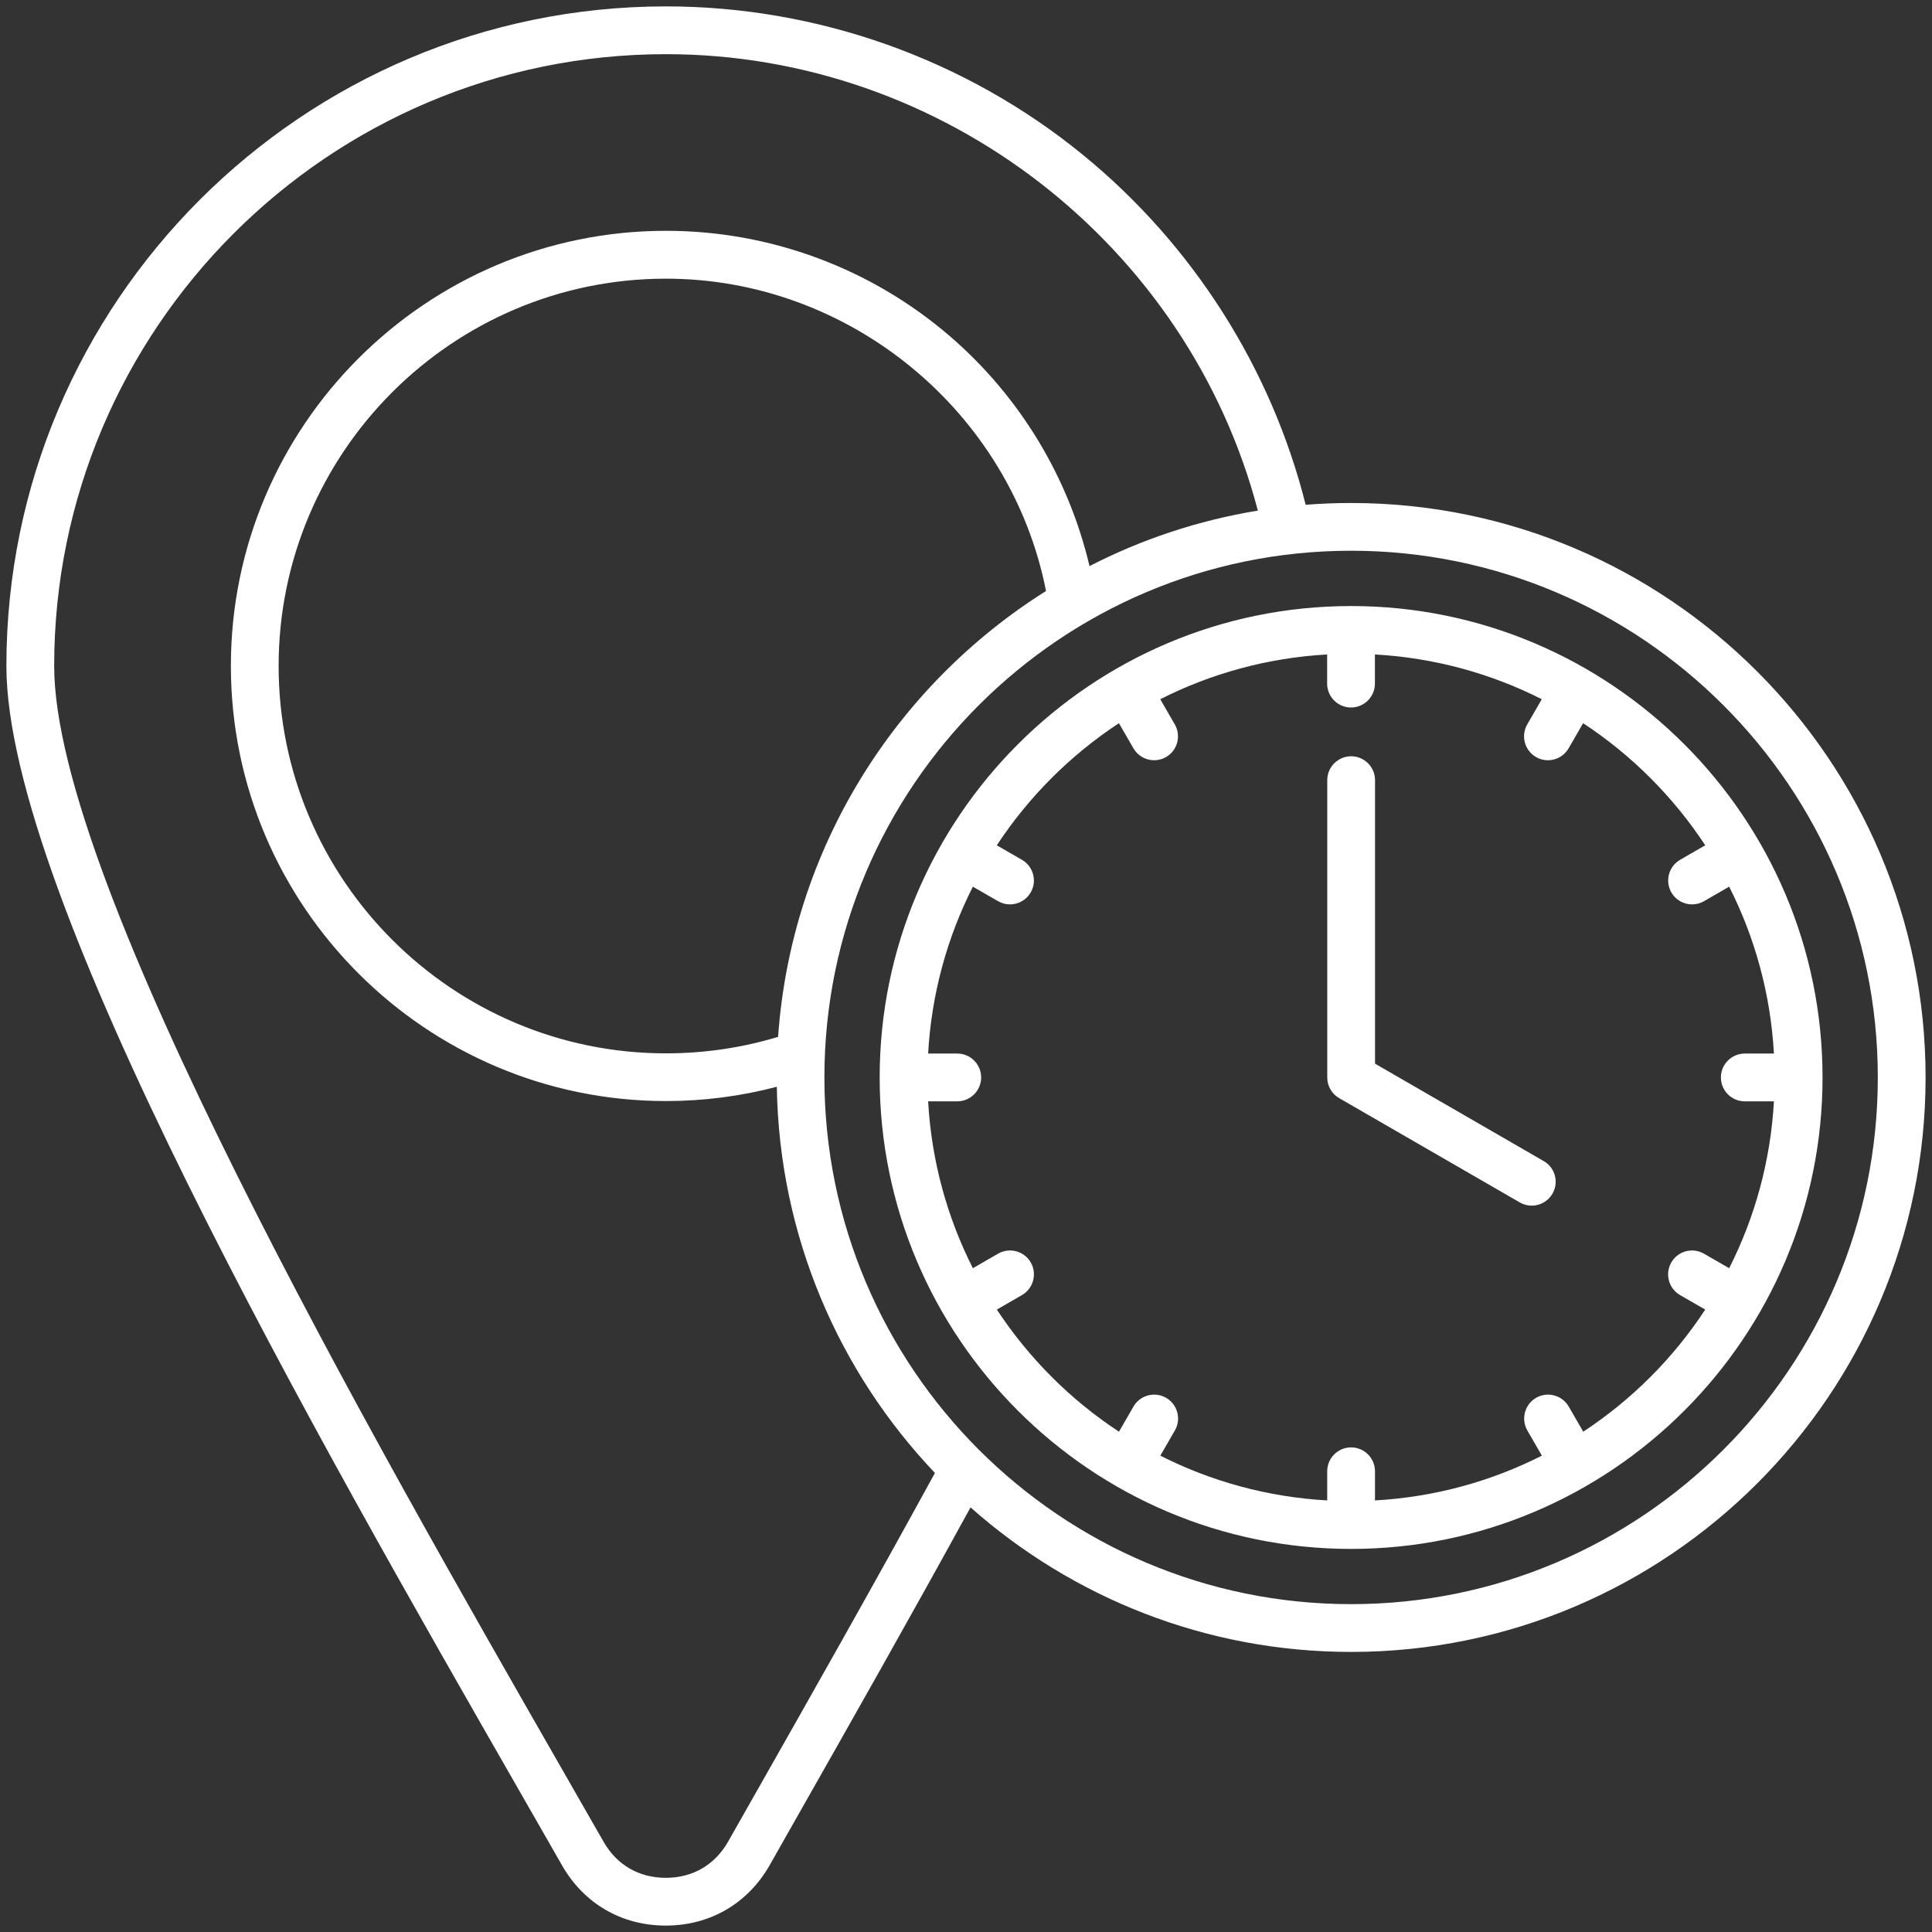 <svg xmlns="http://www.w3.org/2000/svg" xmlns:xlink="http://www.w3.org/1999/xlink" width="1080" zoomAndPan="magnify" viewBox="0 0 810 810" height="1080" preserveAspectRatio="xMidYMid meet" version="1.2"><rect x="0" y="0" width="810" height="810" fill="#333333" stroke="none"/><defs><clipPath id="d05cd747df"><path d="M 2.68 2.68 L 807.43 2.68 L 807.43 807.43 L 2.68 807.43 Z M 2.68 2.68 "/></clipPath></defs><g id="abd1f7474d"><g clip-rule="nonzero" clip-path="url(#d05cd747df)"><path style=" stroke:none;fill-rule:nonzero;fill:#ffffff;fill-opacity:1;" d="M 566.457 210.883 C 560.047 210.883 553.688 211.133 547.41 211.633 C 532.988 154.324 500.035 102.457 453.91 64.832 C 404.781 24.75 342.73 2.68 279.211 2.68 C 126.73 2.68 2.68 126.73 2.68 279.211 C 2.68 375.664 132.641 602.367 218.645 752.391 C 224.555 762.707 230.246 772.625 235.641 782.07 C 244.805 798.113 260.664 807.312 279.125 807.312 C 279.16 807.312 279.191 807.312 279.227 807.312 C 297.738 807.281 313.598 798.016 322.73 781.906 L 334.465 761.207 C 356.566 722.258 381.41 678.488 406.898 631.98 C 449.418 669.656 505.309 692.578 566.457 692.578 C 699.273 692.578 807.312 584.535 807.312 451.738 C 807.312 318.941 699.273 210.883 566.457 210.883 Z M 317.055 751.324 L 305.301 772.039 C 299.742 781.855 290.477 787.266 279.195 787.281 C 279.176 787.281 279.145 787.281 279.125 787.281 C 267.875 787.281 258.609 781.906 253.035 772.141 C 247.625 762.676 241.934 752.758 236.023 742.426 C 156.246 603.25 22.711 370.34 22.711 279.211 C 22.711 137.781 137.781 22.711 279.211 22.711 C 395.465 22.711 498.129 102.559 527.359 214.07 C 502.336 218.18 478.582 226.125 456.781 237.344 C 448.031 200.164 427.668 166.395 398.484 141.152 C 365.383 112.539 323.031 96.766 279.227 96.766 C 178.633 96.766 96.797 178.598 96.797 279.195 C 96.797 379.789 178.633 461.621 279.227 461.621 C 295.02 461.621 310.578 459.602 325.684 455.629 C 326.688 518.281 351.727 575.203 391.977 617.539 C 365.617 665.719 339.875 711.09 317.055 751.324 Z M 326.219 434.711 C 311.043 439.301 295.254 441.621 279.211 441.621 C 189.664 441.621 116.816 368.77 116.816 279.227 C 116.816 189.684 189.664 116.832 279.211 116.832 C 356.402 116.832 423.762 172.688 438.551 247.777 C 375.281 287.574 331.746 355.969 326.219 434.711 Z M 566.457 672.547 C 444.695 672.547 345.633 573.484 345.633 451.723 C 345.633 329.957 444.695 230.898 566.457 230.898 C 688.219 230.914 787.281 329.977 787.281 451.738 C 787.281 573.504 688.219 672.547 566.457 672.547 Z M 566.457 254.086 C 457.465 254.086 368.805 342.746 368.805 451.738 C 368.805 560.73 457.465 649.391 566.457 649.391 C 675.449 649.391 764.109 560.73 764.109 451.738 C 764.109 342.746 675.449 254.086 566.457 254.086 Z M 663.781 600.246 L 657.703 589.711 C 654.934 584.922 648.809 583.285 644.016 586.039 C 639.227 588.809 637.59 594.938 640.344 599.727 L 646.438 610.293 C 625.203 621.047 601.516 627.656 576.473 629.059 L 576.473 616.84 C 576.473 611.312 571.984 606.824 566.457 606.824 C 560.93 606.824 556.441 611.312 556.441 616.84 L 556.441 629.059 C 531.402 627.656 507.711 621.047 486.477 610.293 L 492.57 599.727 C 495.344 594.938 493.691 588.809 488.898 586.039 C 484.109 583.285 477.98 584.922 475.211 589.711 L 469.133 600.246 C 448.766 586.855 431.32 569.395 417.934 549.047 L 428.469 542.969 C 433.258 540.199 434.895 534.07 432.141 529.281 C 429.387 524.488 423.242 522.852 418.453 525.609 L 407.883 531.699 C 397.133 510.465 390.523 486.777 389.121 461.738 L 401.34 461.738 C 406.867 461.738 411.355 457.246 411.355 451.723 C 411.355 446.195 406.867 441.707 401.34 441.707 L 389.121 441.707 C 390.523 416.664 397.133 392.977 407.883 371.742 L 418.453 377.836 C 420.02 378.738 421.758 379.172 423.441 379.172 C 426.898 379.172 430.27 377.367 432.125 374.164 C 434.895 369.371 433.242 363.246 428.449 360.473 L 417.918 354.398 C 431.305 334.031 448.766 316.586 469.117 303.199 L 475.191 313.73 C 477.047 316.938 480.418 318.742 483.875 318.742 C 485.578 318.742 487.297 318.305 488.863 317.406 C 493.656 314.633 495.293 308.508 492.539 303.715 L 486.445 293.148 C 507.68 282.398 531.367 275.789 556.406 274.387 L 556.406 286.605 C 556.406 292.129 560.898 296.621 566.422 296.621 C 571.949 296.621 576.441 292.129 576.441 286.605 L 576.441 274.387 C 601.48 275.789 625.168 282.398 646.402 293.148 L 640.309 303.715 C 637.539 308.508 639.191 314.633 643.98 317.406 C 645.551 318.305 647.289 318.742 648.973 318.742 C 652.43 318.742 655.801 316.938 657.656 313.73 L 663.73 303.199 C 684.098 316.586 701.543 334.047 714.93 354.398 L 704.398 360.473 C 699.605 363.246 697.969 369.371 700.723 374.164 C 702.578 377.367 705.949 379.172 709.406 379.172 C 711.109 379.172 712.828 378.738 714.395 377.836 L 724.965 371.742 C 735.715 392.977 742.324 416.664 743.727 441.707 L 731.508 441.707 C 725.98 441.707 721.492 446.195 721.492 451.723 C 721.492 457.246 725.98 461.738 731.508 461.738 L 743.727 461.738 C 742.324 486.777 735.715 510.465 724.965 531.699 L 714.395 525.609 C 709.605 522.852 703.477 524.488 700.707 529.281 C 697.938 534.07 699.59 540.199 704.379 542.969 L 714.914 549.047 C 701.594 569.41 684.129 586.855 663.781 600.246 Z M 650.879 500.469 C 649.023 503.672 645.652 505.477 642.195 505.477 C 640.492 505.477 638.773 505.043 637.203 504.141 L 561.465 460.402 C 558.359 458.617 556.457 455.312 556.457 451.723 L 556.457 327.086 C 556.457 321.562 560.949 317.07 566.473 317.07 C 572 317.07 576.488 321.562 576.488 327.086 L 576.488 445.945 L 647.223 486.797 C 652.012 489.551 653.648 495.676 650.879 500.469 Z M 650.879 500.469 "/></g></g></svg>